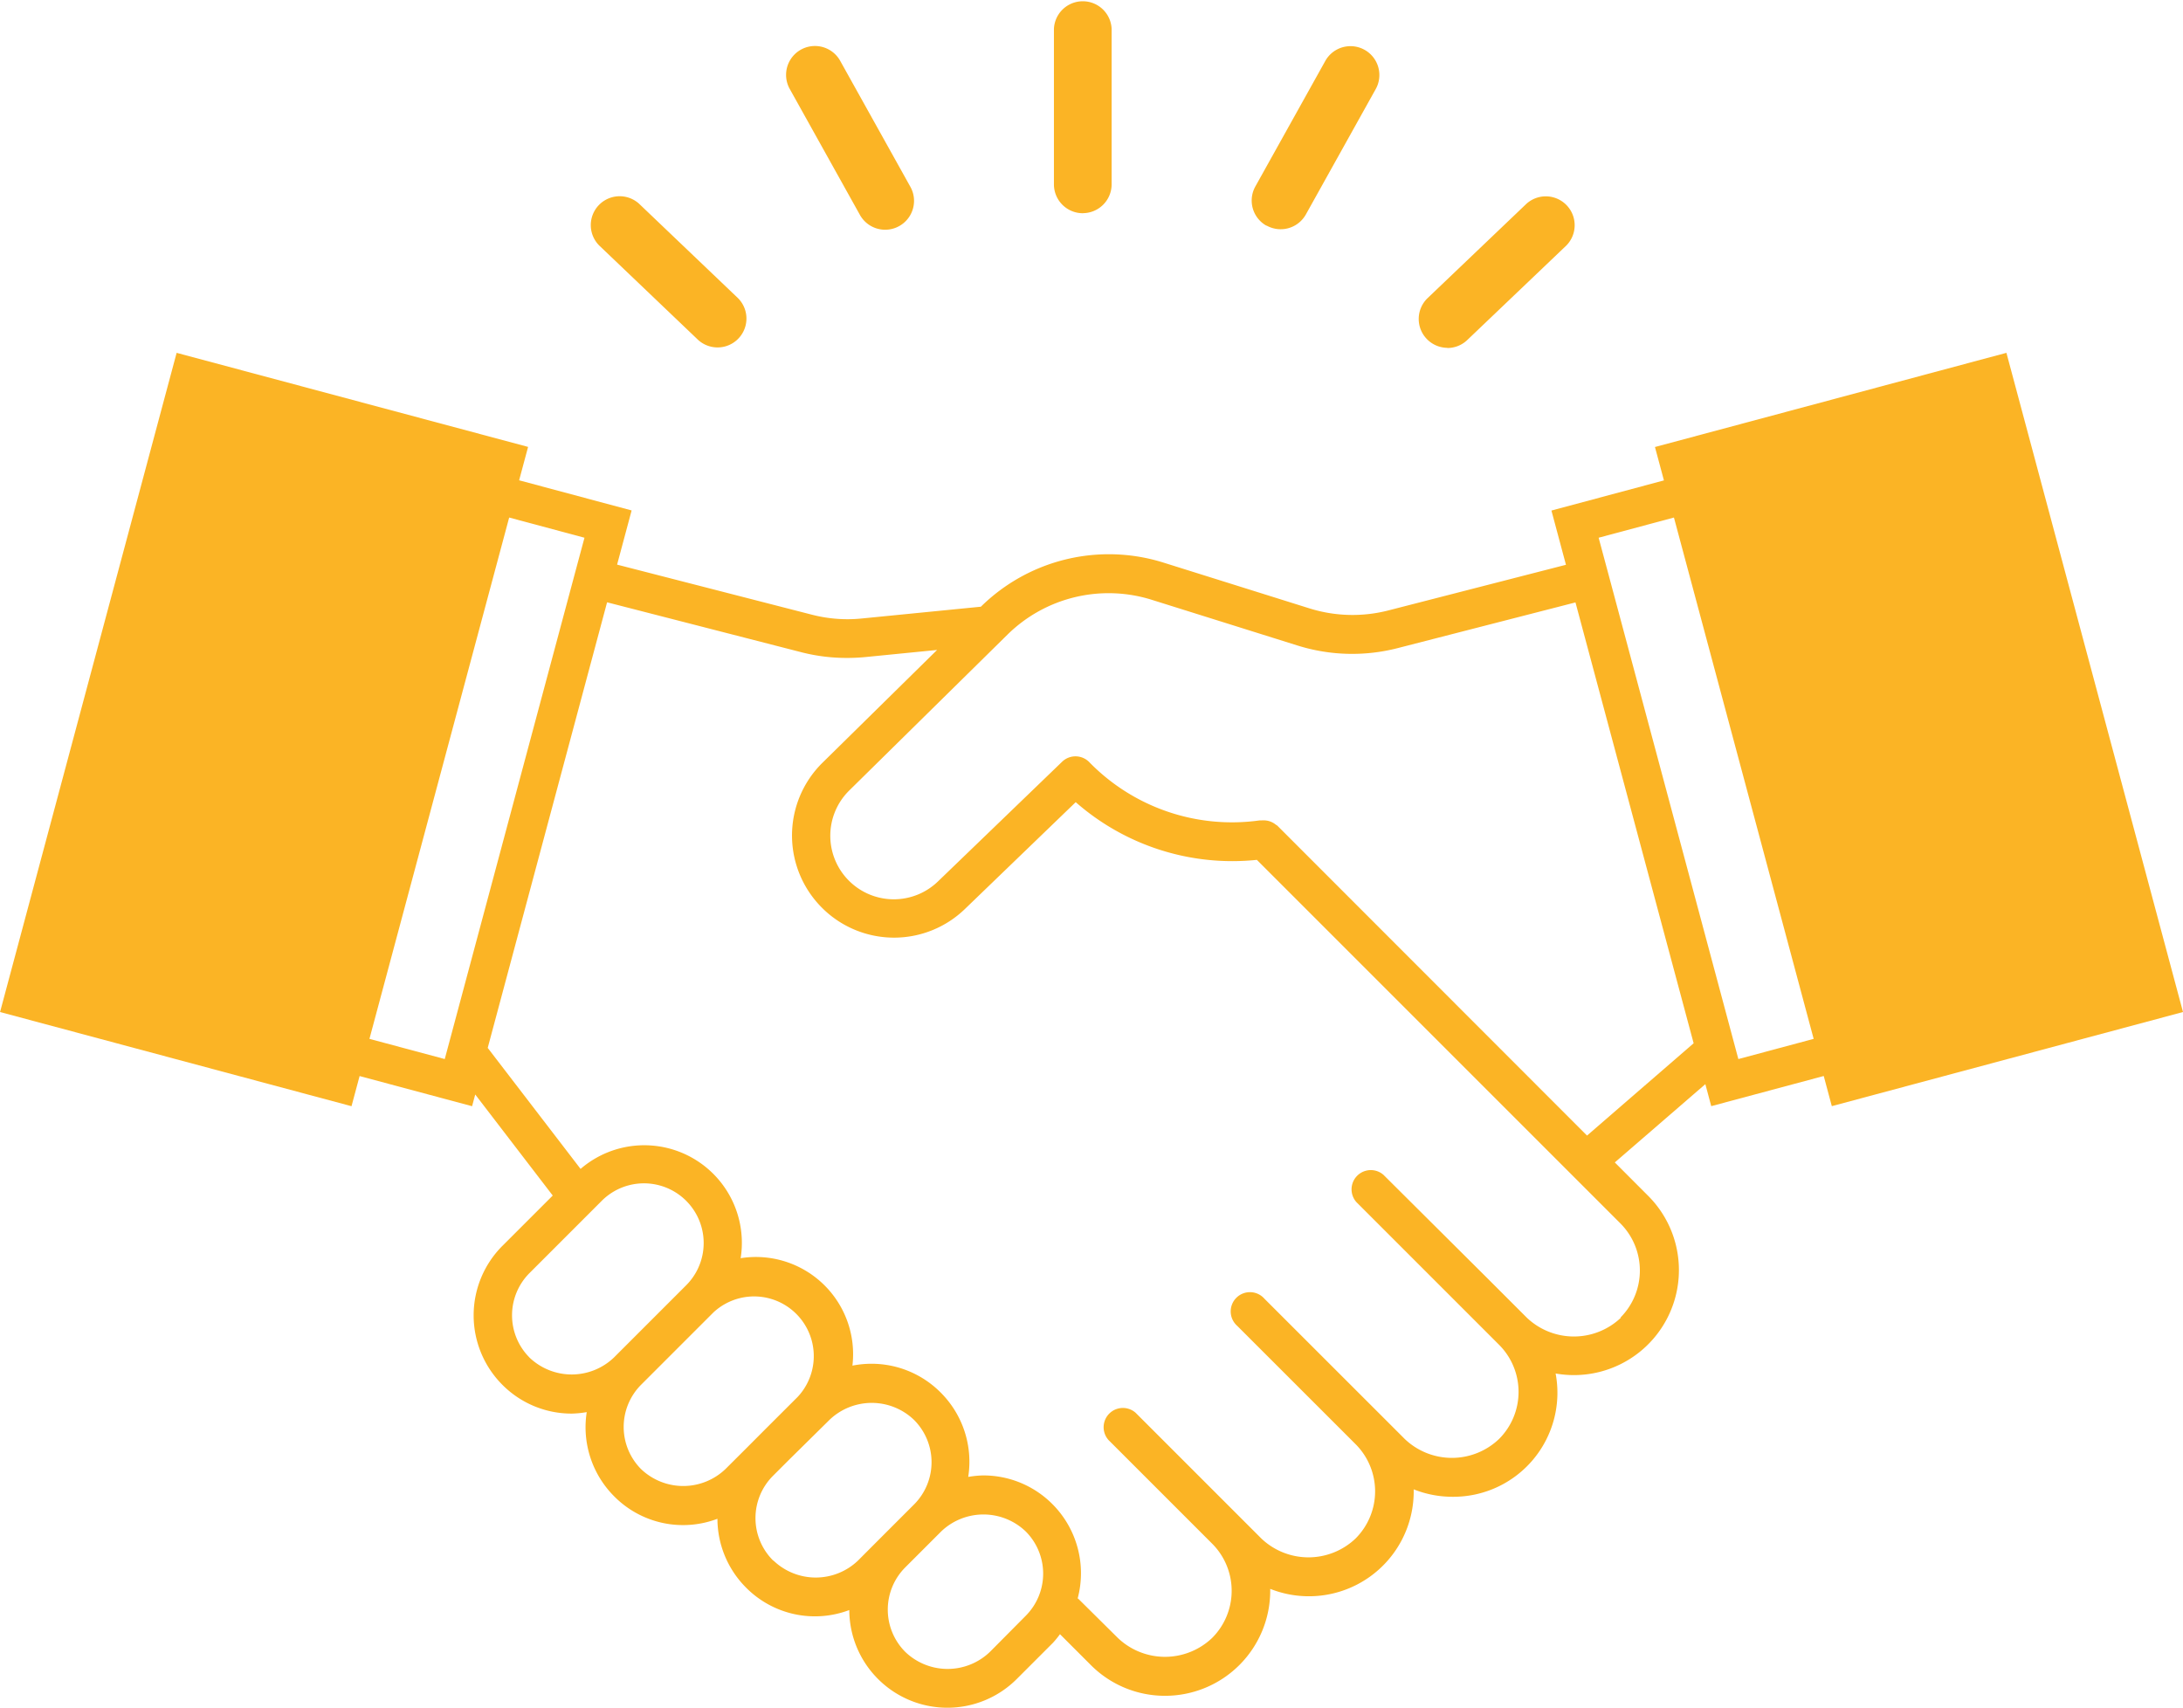 <svg xmlns="http://www.w3.org/2000/svg" width="39.684" height="31.048"><defs><clipPath id="a"><path fill="#fbb425" d="M0 0h39.684v31.048H0z"/></clipPath></defs><g clip-path="url(#a)" fill="#fbb425"><path d="m39.684 18.397-3.21-11.983-6.389 1.712.163.607-2.045.548.264.986-3.226.829a2.618 2.618 0 0 1-1.438-.037l-2.647-.83a3.315 3.315 0 0 0-3.325.8l-2.164.214a2.584 2.584 0 0 1-.912-.07l-3.537-.909.264-.985-2.045-.548.163-.607-6.389-1.71-3.21 11.983 6.389 1.712.147-.548 2.045.548.057-.213 1.409 1.837-.259.259-.657.657a1.787 1.787 0 0 0 0 2.524l.007.007a1.772 1.772 0 0 0 1.255.517 1.8 1.8 0 0 0 .272-.027 1.777 1.777 0 0 0 .5 1.532l.007.007a1.76 1.76 0 0 0 1.869.4 1.777 1.777 0 0 0 .521 1.252l.007.007a1.762 1.762 0 0 0 1.869.4 1.779 1.779 0 0 0 .521 1.252l.007.007a1.783 1.783 0 0 0 2.517-.006l.657-.657a1.71 1.71 0 0 0 .128-.157l.56.56a1.9 1.9 0 0 0 1.351.56 1.912 1.912 0 0 0 1.911-1.912v-.032a1.905 1.905 0 0 0 2.608-1.809 1.905 1.905 0 0 0 .7.135 1.891 1.891 0 0 0 1.88-2.241 1.909 1.909 0 0 0 1.681-3.231l-.605-.606 1.646-1.423.107.4 2.045-.548.147.548Zm-32.968.488 2.54-9.477 1.369.367-.176.655-2.364 8.822Zm2.909 5.793-.005-.006a1.087 1.087 0 0 1 .005-1.529l.657-.657.657-.657a1.085 1.085 0 0 1 1.535 1.535l-.657.657-.657.657a1.111 1.111 0 0 1-1.535 0m2.03 2.029-.006-.006a1.087 1.087 0 0 1 .006-1.529l.657-.657.657-.657a1.085 1.085 0 0 1 1.532 1.535l-.579.578-.367.368-.368.367a1.11 1.11 0 0 1-1.533 0m2.4 1.661-.006-.006a1.087 1.087 0 0 1 0-1.529l.29-.29.663-.654.079-.078a1.11 1.11 0 0 1 1.534 0l.006.006a1.087 1.087 0 0 1 0 1.529l-.657.657-.367.368a1.111 1.111 0 0 1-1.534 0m3.931 1.661a1.11 1.11 0 0 1-1.534 0l-.006-.006a1.087 1.087 0 0 1 0-1.529l.29-.29.368-.368a1.111 1.111 0 0 1 1.534 0l.006.006a1.086 1.086 0 0 1-.005 1.529Zm11.475-6.079a1.241 1.241 0 0 1-1.714 0l-.715-.715-1.888-1.879a.35.35 0 0 0-.494.494l2.593 2.593a1.211 1.211 0 0 1 0 1.714 1.241 1.241 0 0 1-1.713 0l-.4-.4-2.152-2.151a.35.35 0 1 0-.494.494l1.837 1.836.315.315a1.213 1.213 0 0 1 0 1.714 1.242 1.242 0 0 1-1.714 0l-.715-.715-1.57-1.57a.35.35 0 0 0-.494.494l1.885 1.885a1.212 1.212 0 0 1 0 1.714 1.241 1.241 0 0 1-1.714 0l-.72-.713s-.007 0-.01-.007a1.779 1.779 0 0 0-.457-1.71l-.007-.007a1.771 1.771 0 0 0-1.255-.517 1.8 1.8 0 0 0-.271.027 1.777 1.777 0 0 0-.5-1.533l-.007-.007a1.772 1.772 0 0 0-1.255-.517 1.8 1.8 0 0 0-.343.034 1.767 1.767 0 0 0-2.032-1.953 1.774 1.774 0 0 0-2.91-1.623l-1.688-2.2 2.17-8.1 3.545.911a3.293 3.293 0 0 0 .825.1q.165 0 .329-.016l1.3-.129-2.084 2.051a1.856 1.856 0 0 0 .029 2.672l.006.006a1.853 1.853 0 0 0 2.555-.02l2.014-1.942a4.317 4.317 0 0 0 3.293 1.049l5.893 5.893.715.715a1.213 1.213 0 0 1 0 1.714m-.606-3.31-5.629-5.633c-.008-.008-.017-.01-.026-.017a.345.345 0 0 0-.066-.043.342.342 0 0 0-.128-.036.352.352 0 0 0-.069 0 .31.31 0 0 0-.036 0 3.623 3.623 0 0 1-3.1-1.065.35.35 0 0 0-.49 0l-2.253 2.172a1.154 1.154 0 0 1-1.6.009 1.155 1.155 0 0 1-.014-1.661l2.8-2.758c.007-.008.016-.014.022-.022l.052-.051a2.619 2.619 0 0 1 2.626-.634l2.647.83a3.321 3.321 0 0 0 1.821.048l3.233-.831 2.148 8.014Zm2.751-1.391-2.364-8.822-.176-.655 1.369-.367 2.54 9.477ZM19.683 3.875a.525.525 0 0 0 .525-.525V.525a.525.525 0 0 0-1.049 0v2.826a.525.525 0 0 0 .525.525M23.024 4.1a.525.525 0 0 0 .714-.2l1.276-2.29a.525.525 0 0 0-.917-.511l-1.276 2.29a.524.524 0 0 0 .2.713M26.311 6.326a.522.522 0 0 0 .362-.145l1.8-1.717a.525.525 0 0 0-.725-.759l-1.8 1.718a.525.525 0 0 0 .362.9M15.627 3.897a.525.525 0 1 0 .917-.511l-1.276-2.29a.525.525 0 0 0-.917.511ZM12.692 6.18a.525.525 0 0 0 .725-.759l-1.8-1.718a.525.525 0 0 0-.725.759Z"/></g></svg>